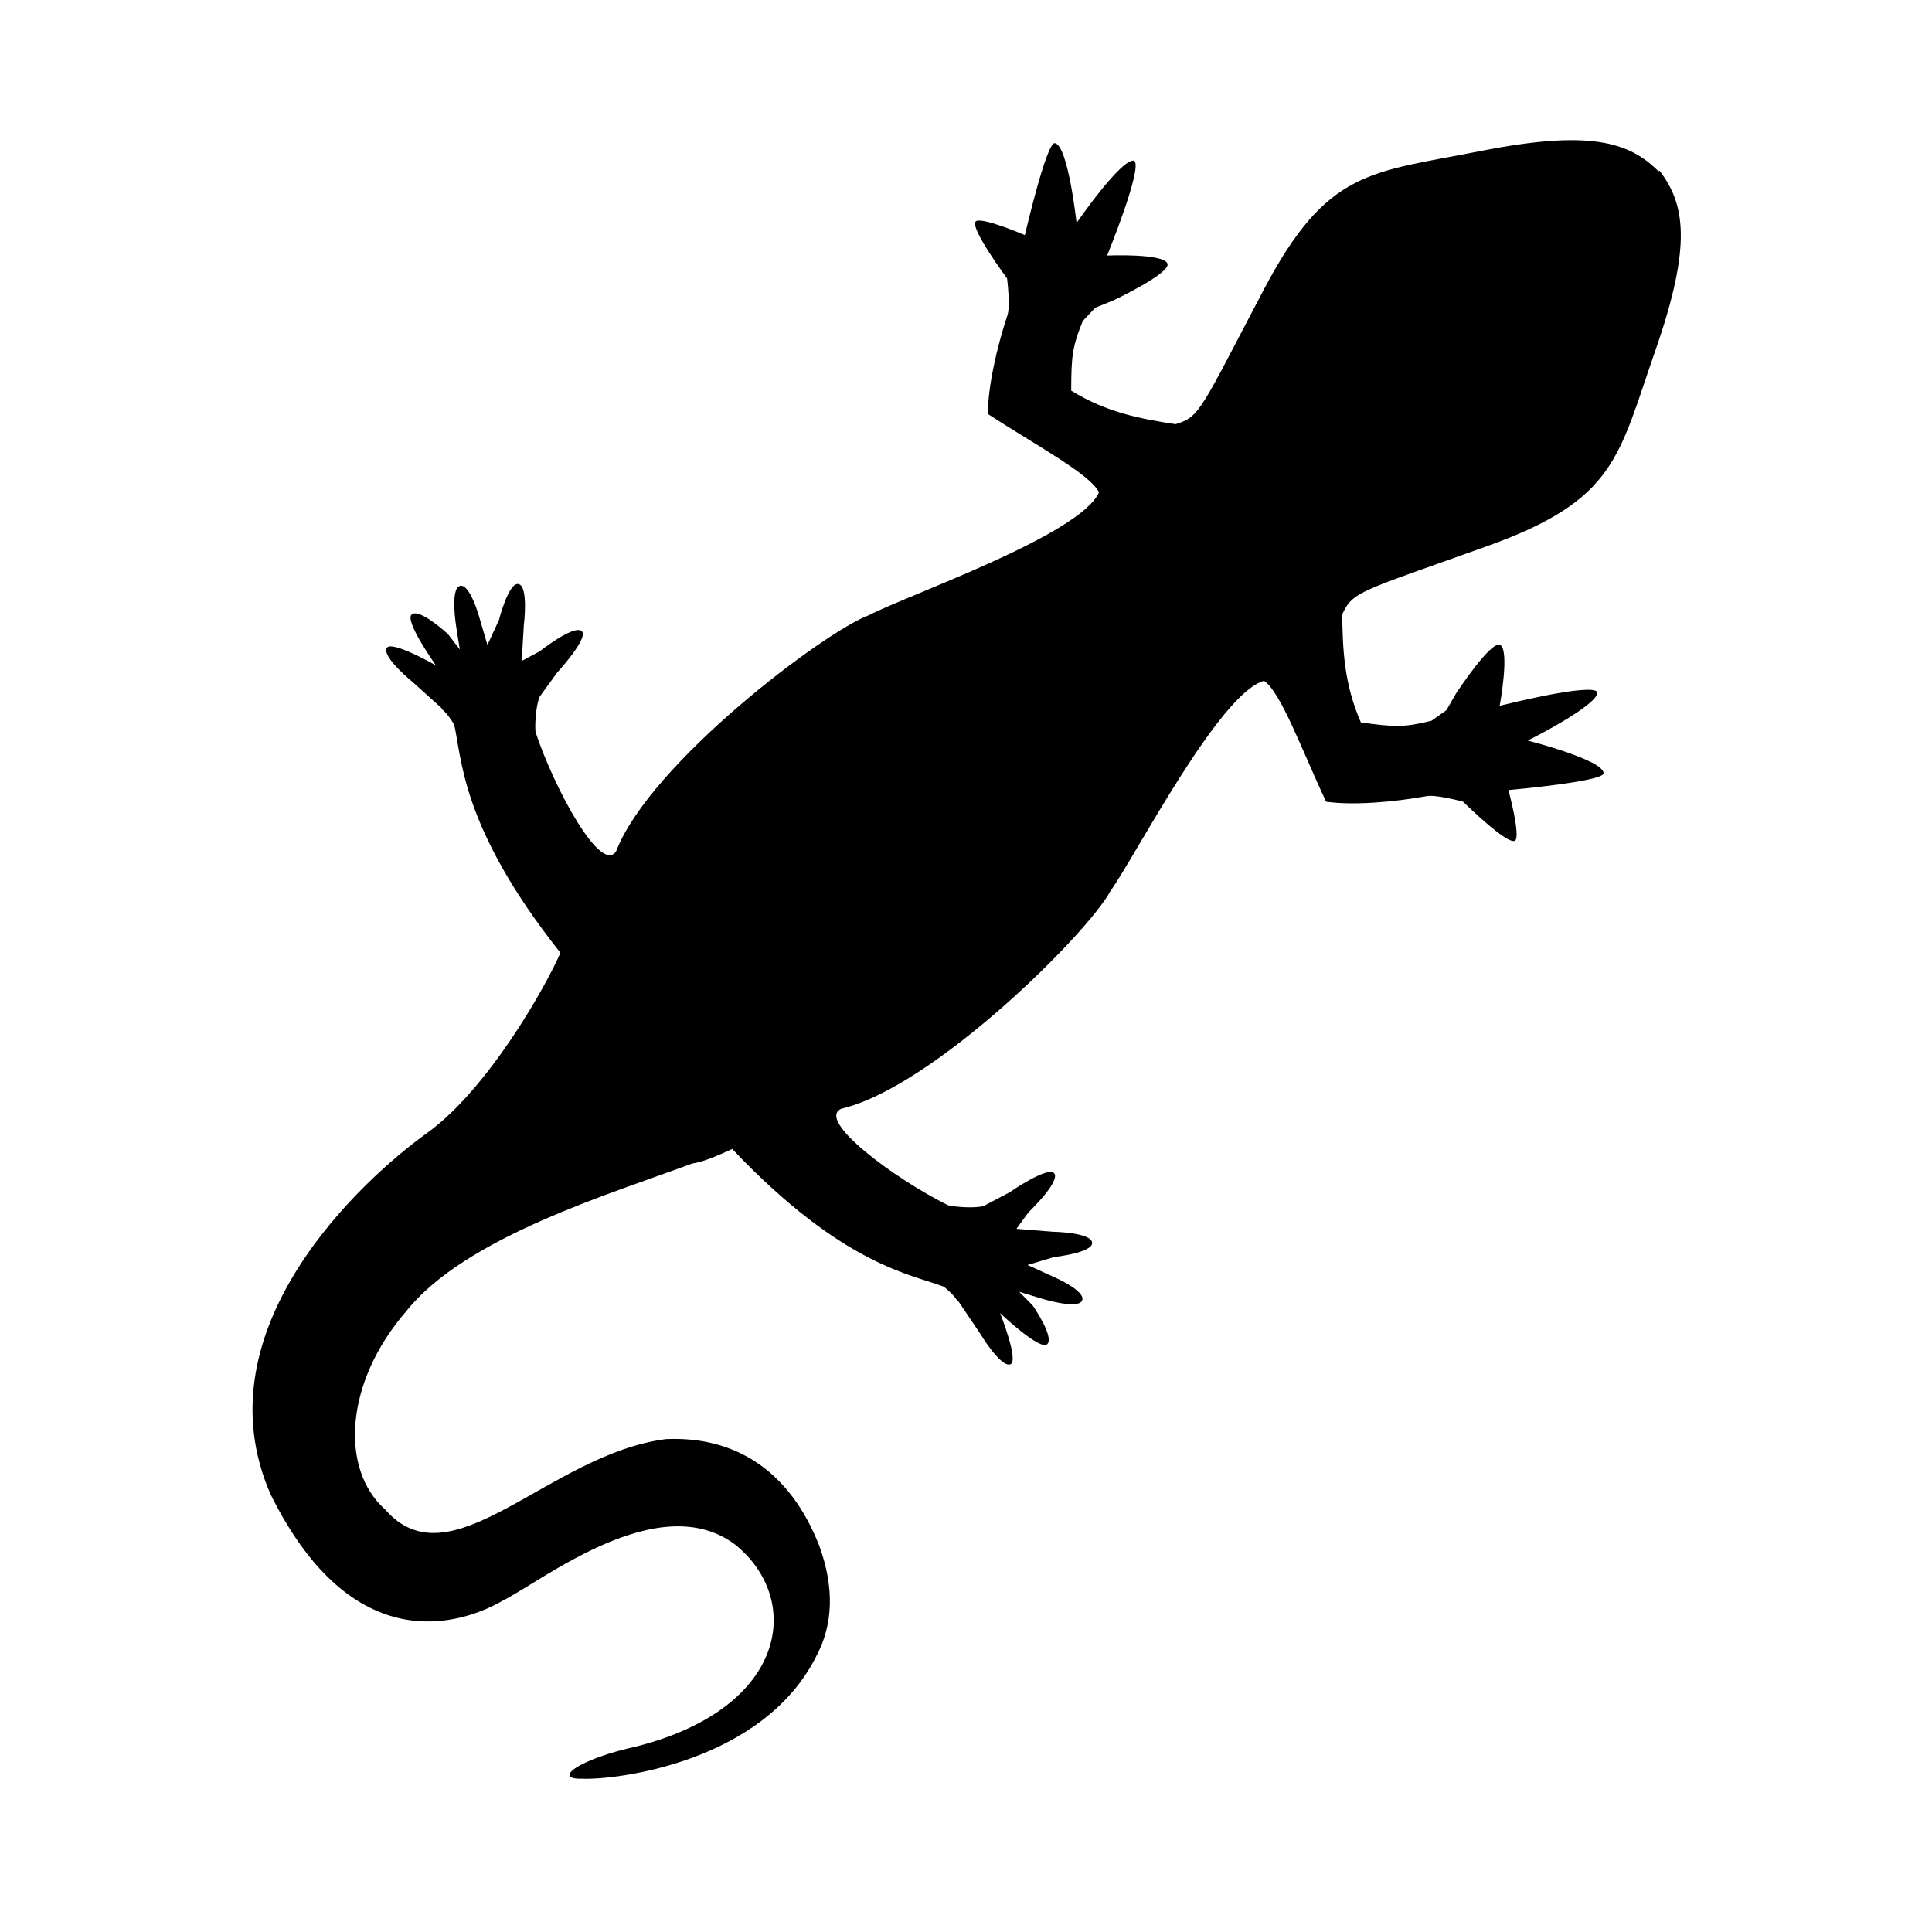 <?xml version="1.0" encoding="UTF-8"?>
<!-- Uploaded to: SVG Repo, www.svgrepo.com, Generator: SVG Repo Mixer Tools -->
<svg fill="#000000" width="800px" height="800px" version="1.1" viewBox="144 144 512 512" xmlns="http://www.w3.org/2000/svg">
 <path d="m298.29 615.37c-8.031 0.23-1.137-5.16 14.641-8.609 39.848-10.27 43.801-38.848 25.988-53.352-20.129-15.277-51 9.422-61.621 14.746-10.793 6.246-39.676 16.152-61.59-28.148-19.27-43.984 24.727-83.727 41.43-95.723 16.383-11.766 31.684-39.227 35.383-47.785-26.551-33.434-26.082-51.809-28.168-60.461-0.984-1.664-2.035-3.129-3.281-4.117-0.02-0.098-0.031-0.176-0.051-0.262l-7.531-6.797s-8.23-6.648-7.023-9.094c1.129-2.273 13.062 4.566 13.062 4.566s-8.422-11.789-6.43-13.492c2.074-1.777 9.609 5.188 9.609 5.188l3.141 4.086-0.934-5.953s-1.676-10.121 0.953-10.887c2.625-0.75 5.094 8.102 5.094 8.102l2.215 7.543 3.059-6.637s2.555-10.152 5.211-9.496c2.648 0.648 1.379 10.836 1.379 10.836l-0.57 9.543 4.734-2.535s8.973-7.082 11.129-5.414c2.16 1.668-6.578 11.16-6.578 11.16l-4.519 6.254c-0.969 2.227-1.316 7.129-1.109 9.344 4.898 14.852 17.434 38.047 21.398 31.543 9.035-23.301 55.227-58.199 67.047-62.523 9.93-5.195 56.059-21.27 60.875-32.531-2.281-4.777-16.605-12.391-29.438-20.75-0.004-7.356 2.484-17.977 5.082-25.859 1.004-2.332 0.004-10.078 0.004-10.078s-10.012-13.477-8.289-15.113c1.562-1.281 13.008 3.641 13.008 3.641s5.715-24.637 7.926-24.371c3.527 0.516 5.773 21.137 5.773 21.137s11.91-17.262 15.262-16.488c2.434 1.648-7.164 25.137-7.164 25.137s15.059-0.648 16 2.168c0.781 2.586-14.328 9.719-14.328 9.719l-4.797 1.941-3.316 3.5c-2.848 6.984-3.043 9.496-3.078 18.48 9.402 5.789 18.273 7.453 27.664 8.891 6.438-1.988 6.379-3.324 23.285-35.5 16.906-32.172 28.293-31.105 57.469-36.879 28.898-5.719 39.441-2.449 47.227 5.356 0.152-0.125 0.238-0.195 0.238-0.195 6.793 8.852 8.691 19.688-1.102 47.77-9.801 28.074-10.332 39.504-44.551 51.758-34.223 12.246-35.539 11.992-38.41 18.086 0.121 9.5 0.523 18.52 4.949 28.637 8.902 1.223 11.41 1.375 18.727-0.453l3.941-2.801 2.586-4.484s9.164-13.965 11.621-12.82c2.66 1.32-0.09 16.152-0.09 16.152s24.59-6.231 25.902-3.602c0.289 3.438-18.461 12.816-18.461 12.816s20.078 5.109 20.094 8.66c-0.031 2.231-25.223 4.453-25.223 4.453s3.269 12.02 1.789 13.387c-1.875 1.48-13.816-10.312-13.816-10.312s-7.527-2.074-9.969-1.406c-8.184 1.473-19.039 2.465-26.328 1.414-6.484-13.871-12.016-29.102-16.438-32.031-11.82 3.195-34.184 46.617-40.711 55.73-5.934 11.105-46.934 51.969-71.273 57.652-6.992 3.012 14.219 18.668 28.238 25.594 2.176 0.508 7.074 0.84 9.422 0.207l6.816-3.594s10.621-7.344 11.977-4.969c1.344 2.379-6.918 10.258-6.918 10.258l-3.168 4.348 9.523 0.766s10.258 0.168 10.535 2.883c0.281 2.707-10.125 3.836-10.125 3.836l-6.996 2.098 7.144 3.254s8.434 3.672 7.316 6.176c-1.117 2.492-10.902-0.574-10.902-0.574l-5.773-1.758 3.617 3.672s5.84 8.438 3.793 10.246c-1.965 1.723-12.465-8.258-12.465-8.258s5.106 12.766 2.691 13.574c-2.594 0.852-8.02-8.219-8.02-8.219l-5.68-8.43c-0.086-0.023-0.16-0.047-0.246-0.066-0.812-1.379-2.117-2.625-3.621-3.84-8.309-3.273-26.609-5.387-56.105-36.516-4.504 2.051-7.793 3.43-10.629 3.856-21.32 7.941-60.141 19.488-75.727 39.102-16.367 18.844-17.648 41.883-5.668 52.539 17.562 20.211 43.281-14.629 74.465-18.617 18.062-0.812 32.77 8.102 40.656 28.363 3.941 10.926 3.734 20.695-0.887 29.297-14.238 28.219-53.41 32.73-61.973 32.34z"/>
</svg>